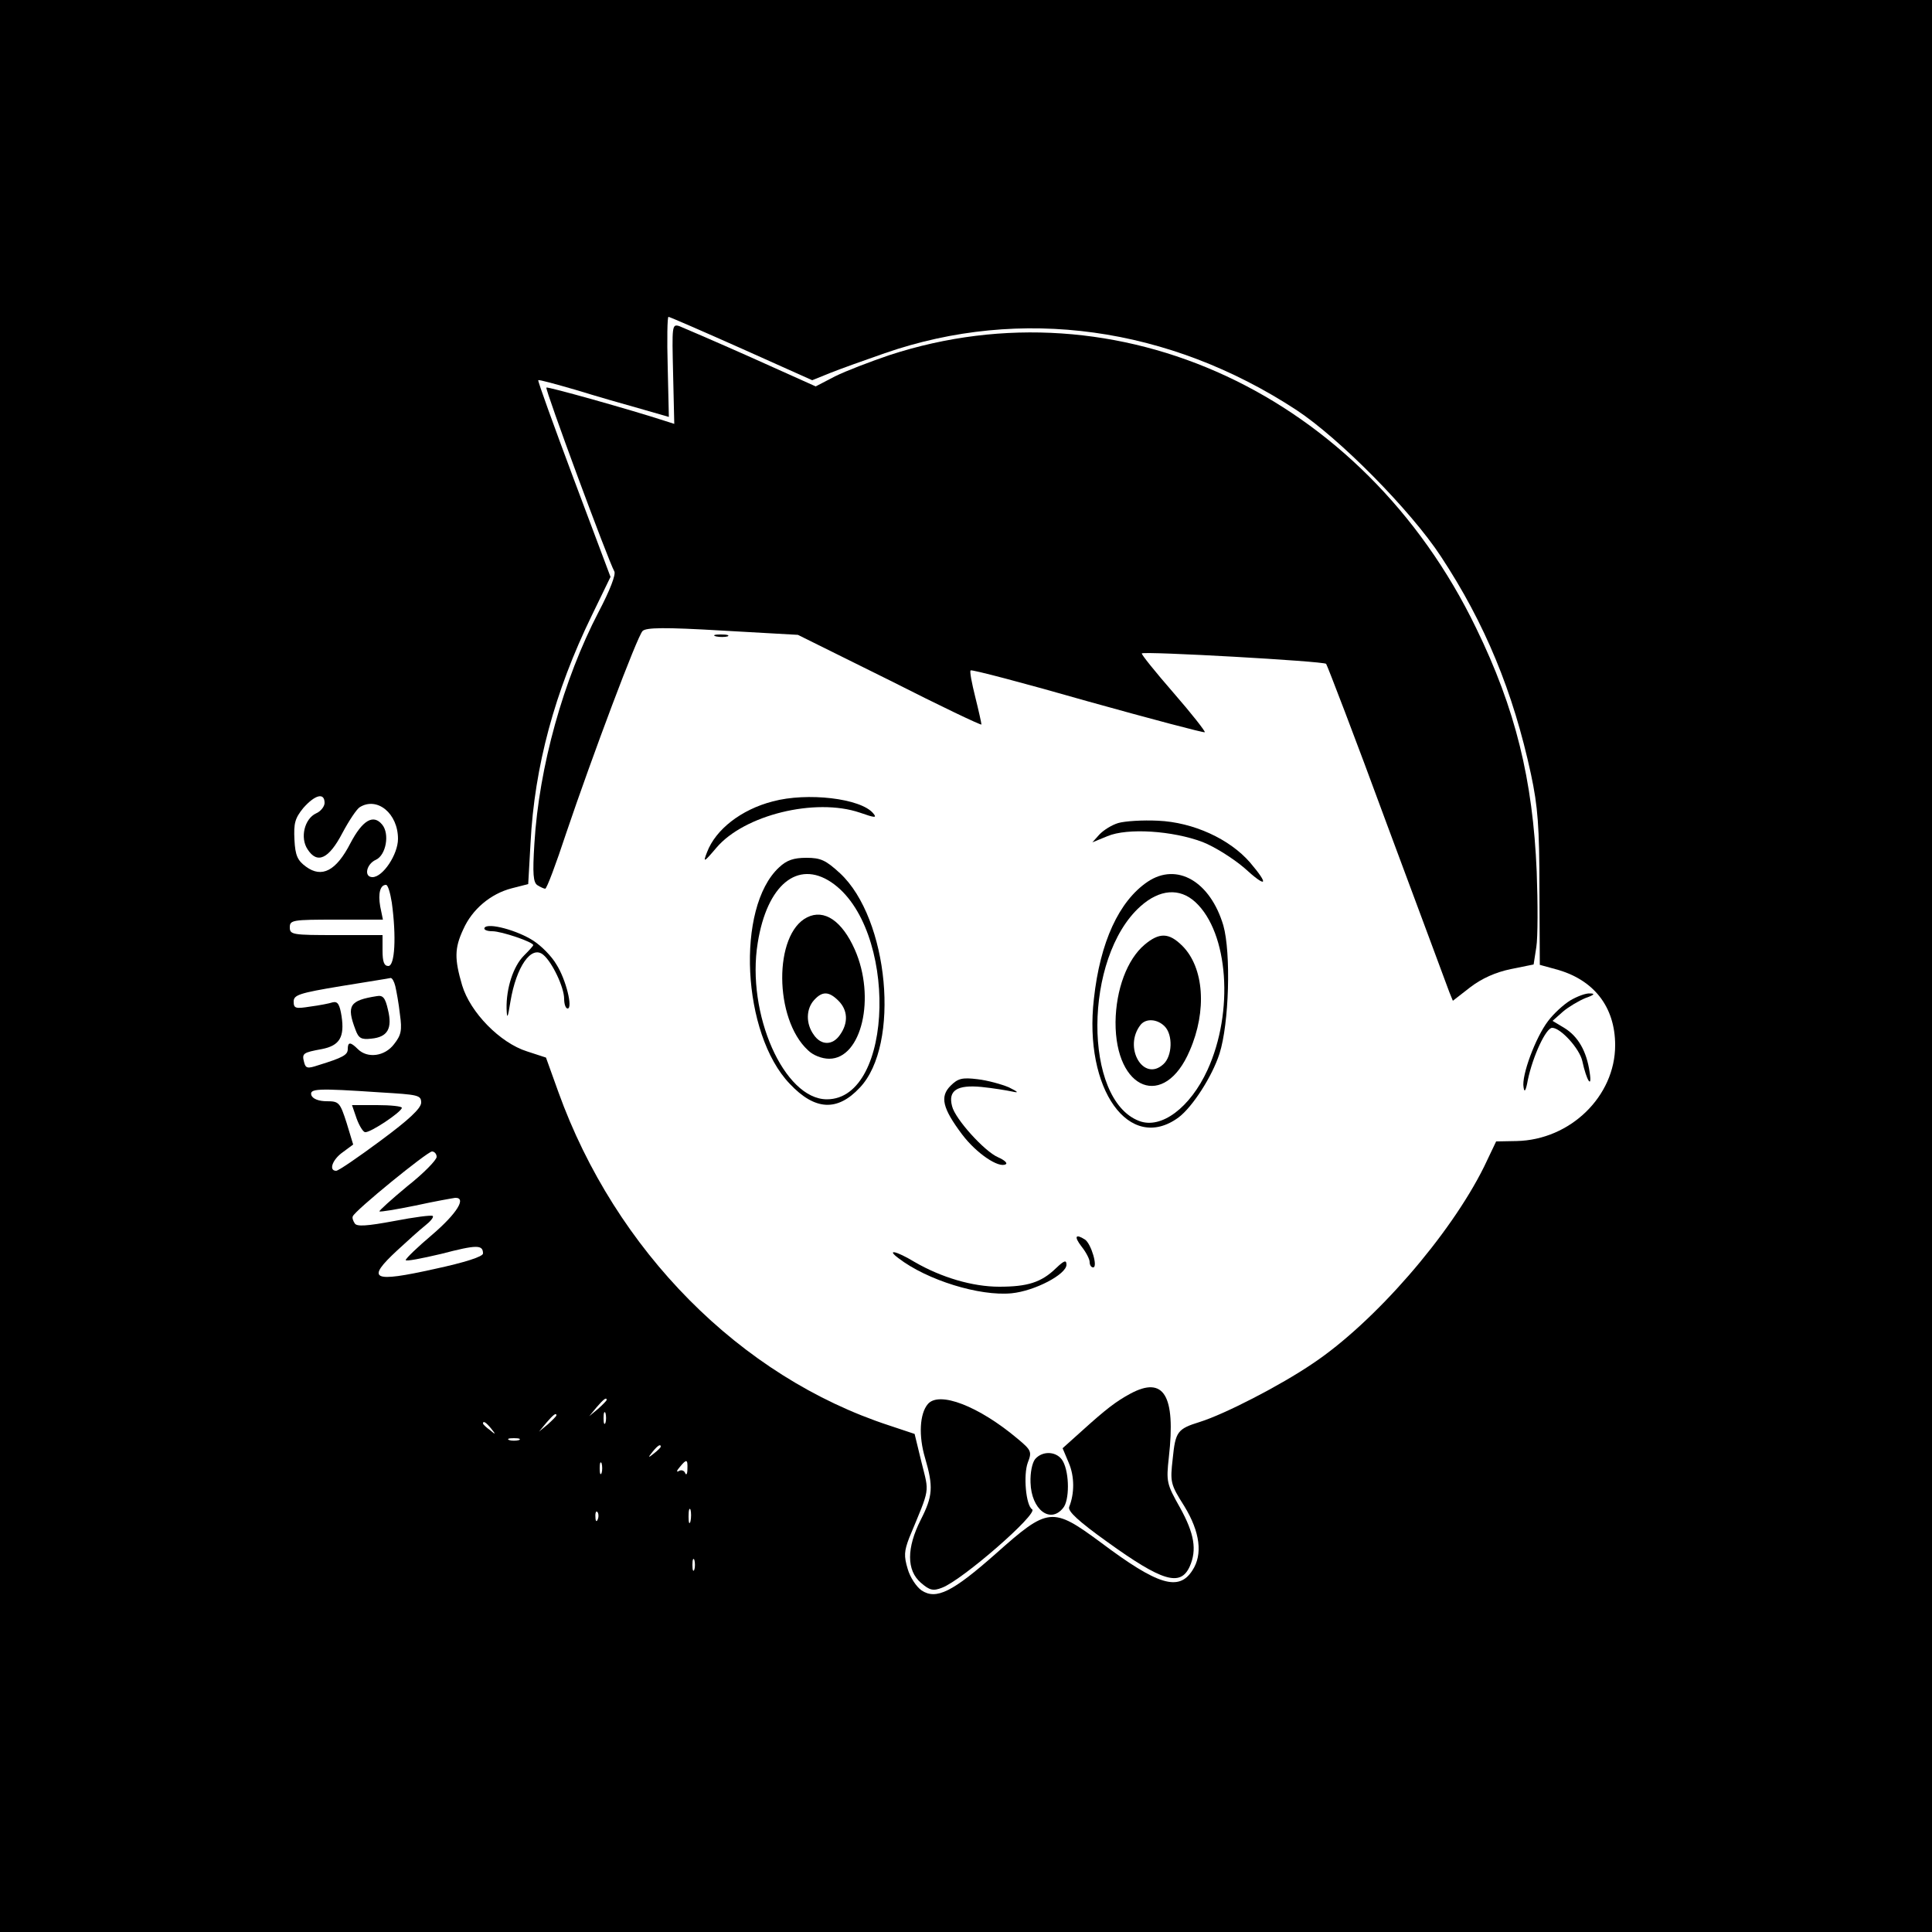 <?xml version="1.0" standalone="no"?>
<!DOCTYPE svg PUBLIC "-//W3C//DTD SVG 20010904//EN"
 "http://www.w3.org/TR/2001/REC-SVG-20010904/DTD/svg10.dtd">
<svg version="1.0" xmlns="http://www.w3.org/2000/svg"
 width="500pt" height="500pt" viewBox="0 0 500 500"
 preserveAspectRatio="xMidYMid meet">
<g transform="translate(0,500) scale(0.1,-0.1)"
fill="#000000" stroke="none">
<path d="M0 2500 l0 -2500 2500 0 2500 0 0 2500 0 2500 -2500 0 -2500 0 0
-2500z m1919 1598 l183 -82 47 19 c25 10 89 33 141 51 352 122 735 69 1065
-147 111 -73 296 -260 374 -379 114 -173 187 -350 233 -563 18 -84 22 -137 22
-298 l1 -196 40 -11 c99 -26 155 -97 155 -197 0 -132 -116 -245 -255 -248
l-53 -1 -31 -65 c-88 -178 -285 -404 -444 -510 -84 -57 -228 -131 -292 -151
-58 -18 -63 -25 -70 -95 -7 -61 -6 -66 30 -123 41 -67 48 -125 21 -166 -35
-55 -89 -39 -237 72 -126 93 -136 92 -272 -29 -112 -99 -154 -120 -192 -95
-13 9 -30 34 -36 56 -10 33 -9 46 4 80 55 133 52 114 32 195 l-18 74 -66 22
c-385 126 -708 452 -856 863 l-32 89 -49 16 c-70 22 -147 101 -168 171 -20 68
-20 96 3 145 23 52 71 92 125 106 l43 11 6 106 c10 198 63 393 158 588 l49
101 -95 253 c-52 139 -94 255 -92 256 2 2 45 -10 97 -25 52 -16 128 -38 168
-49 l73 -21 -3 130 c-2 71 -1 129 2 129 3 0 88 -37 189 -82z m-1079 -1176 c0
-9 -10 -22 -22 -27 -30 -14 -42 -63 -22 -93 25 -39 55 -25 90 42 17 32 37 62
45 67 45 28 99 -16 99 -82 0 -40 -39 -99 -66 -99 -23 0 -16 34 9 45 26 12 36
67 16 91 -23 28 -51 11 -82 -48 -37 -72 -74 -91 -115 -61 -22 16 -28 29 -30
70 -2 42 1 55 23 82 30 34 55 41 55 13z m174 -258 c12 -88 8 -164 -9 -164 -11
0 -15 11 -15 40 l0 40 -120 0 c-113 0 -120 1 -120 20 0 19 7 20 120 20 l121 0
-7 34 c-6 34 0 56 15 56 5 0 11 -21 15 -46z m9 -216 c3 -13 9 -45 12 -73 6
-42 3 -54 -15 -77 -24 -32 -69 -38 -94 -13 -19 19 -26 19 -26 0 0 -15 -12 -22
-77 -42 -27 -9 -32 -8 -36 8 -6 23 -3 25 46 34 46 9 59 31 51 85 -5 31 -10 39
-23 36 -9 -3 -35 -8 -58 -11 -38 -6 -43 -5 -43 13 0 17 14 22 123 40 67 11
125 20 128 21 4 0 9 -9 12 -21z m-40 -275 c100 -6 107 -7 107 -27 -1 -15 -32
-44 -105 -98 -58 -43 -109 -78 -115 -78 -20 0 -10 29 17 48 l27 20 -17 56
c-17 53 -20 56 -51 56 -21 0 -36 6 -40 15 -6 18 14 19 177 8z m147 -167 c0 -8
-34 -43 -76 -76 -41 -34 -74 -64 -72 -65 2 -2 44 5 93 15 50 11 96 19 103 20
30 1 5 -40 -59 -95 -38 -32 -69 -62 -69 -66 0 -4 41 4 92 16 92 24 108 24 108
1 0 -8 -46 -23 -125 -40 -162 -36 -179 -28 -97 48 26 24 58 53 72 64 14 11 23
22 20 25 -3 3 -48 -3 -100 -13 -70 -13 -97 -15 -102 -6 -4 6 -7 14 -5 18 4 14
192 167 205 168 6 0 12 -6 12 -14z m440 -629 c0 -2 -10 -12 -22 -23 l-23 -19
19 23 c18 21 26 27 26 19z m-3 -59 c-3 -7 -5 -2 -5 12 0 14 2 19 5 13 2 -7 2
-19 0 -25z m-127 19 c0 -2 -10 -12 -22 -23 l-23 -19 19 23 c18 21 26 27 26 19z
m-169 -34 c13 -16 12 -17 -3 -4 -10 7 -18 15 -18 17 0 8 8 3 21 -13z m72 -30
c-7 -2 -19 -2 -25 0 -7 3 -2 5 12 5 14 0 19 -2 13 -5z m367 -17 c0 -2 -8 -10
-17 -17 -16 -13 -17 -12 -4 4 13 16 21 21 21 13z m-153 -68 c-3 -7 -5 -2 -5
12 0 14 2 19 5 13 2 -7 2 -19 0 -25z m222 10 c0 -13 -3 -17 -6 -10 -2 6 -10 9
-16 5 -7 -4 -6 1 2 10 18 22 21 21 20 -5z m8 -135 c-3 -10 -5 -4 -5 12 0 17 2
24 5 18 2 -7 2 -21 0 -30z m-240 5 c-3 -8 -6 -5 -6 6 -1 11 2 17 5 13 3 -3 4
-12 1 -19z m250 -130 c-3 -7 -5 -2 -5 12 0 14 2 19 5 13 2 -7 2 -19 0 -25z"/>
<path d="M1742 4032 l3 -129 -25 8 c-89 29 -303 89 -306 86 -4 -4 160 -448
176 -476 4 -8 -11 -48 -41 -105 -91 -175 -154 -400 -166 -599 -5 -79 -3 -101
8 -108 8 -5 17 -9 20 -9 4 0 28 64 54 143 68 201 184 510 198 524 9 9 56 10
207 1 l195 -11 238 -118 c130 -66 237 -117 237 -114 0 3 -7 35 -16 71 -9 36
-15 67 -12 69 2 3 139 -33 303 -80 165 -46 301 -82 303 -80 2 2 -34 48 -81
102 -47 54 -84 100 -82 102 7 6 470 -20 477 -27 3 -4 75 -191 158 -417 84
-225 156 -420 161 -433 l9 -22 45 35 c30 23 66 39 105 47 l59 12 7 45 c4 25 4
113 1 195 -10 238 -55 422 -157 631 -292 604 -927 899 -1518 706 -50 -17 -113
-41 -141 -55 l-50 -26 -167 75 c-92 41 -176 77 -186 81 -19 6 -19 1 -16 -124z"/>
<path d="M1853 3353 c9 -2 23 -2 30 0 6 3 -1 5 -18 5 -16 0 -22 -2 -12 -5z"/>
<path d="M2000 2926 c-82 -21 -148 -73 -170 -131 -11 -28 -9 -28 24 11 72 85
256 130 371 91 40 -14 45 -14 35 -2 -32 39 -171 55 -260 31z"/>
<path d="M2894 2870 c-17 -5 -39 -19 -49 -30 l-18 -20 39 16 c52 22 169 14
246 -15 31 -12 80 -43 108 -67 58 -53 66 -46 15 14 -53 61 -147 104 -238 108
-40 2 -86 -1 -103 -6z"/>
<path d="M2016 2755 c-112 -104 -96 -431 28 -560 65 -69 123 -72 181 -10 106
111 75 438 -51 555 -37 34 -50 40 -87 40 -33 0 -51 -6 -71 -25z m135 -38 c173
-116 164 -562 -11 -562 -111 0 -209 222 -179 405 24 150 103 215 190 157z"/>
<path d="M2089 2626 c-87 -43 -86 -263 2 -344 13 -13 36 -22 55 -22 84 0 121
159 66 283 -33 74 -79 105 -123 83z m81 -216 c24 -24 26 -57 4 -88 -19 -28
-49 -28 -68 0 -21 29 -20 67 1 90 21 23 38 23 63 -2z"/>
<path d="M2970 2718 c-74 -50 -123 -156 -139 -303 -27 -234 92 -400 219 -307
36 27 87 106 106 165 25 78 30 261 10 332 -34 114 -120 164 -196 113z m124
-53 c85 -79 100 -283 31 -434 -45 -98 -120 -154 -177 -132 -145 55 -144 423 3
555 50 45 102 49 143 11z"/>
<path d="M2962 2555 c-45 -38 -74 -116 -75 -200 -1 -178 127 -227 192 -74 45
103 37 215 -19 271 -35 35 -60 35 -98 3z m52 -211 c22 -22 20 -77 -3 -98 -52
-48 -105 44 -59 102 14 17 43 15 62 -4z"/>
<path d="M1254 2599 c-3 -5 6 -9 20 -9 24 0 106 -28 106 -36 0 -2 -11 -14 -24
-27 -28 -28 -46 -85 -45 -137 1 -29 3 -26 10 18 15 90 54 147 85 121 23 -19
54 -84 54 -114 0 -14 4 -25 9 -25 14 0 -4 75 -29 114 -12 21 -39 48 -59 61
-41 27 -118 48 -127 34z"/>
<path d="M4064 2411 c-18 -11 -44 -35 -58 -54 -32 -42 -69 -141 -63 -171 2
-15 6 -9 11 19 13 62 47 135 63 135 22 0 71 -54 78 -86 11 -51 26 -74 19 -29
-8 55 -30 93 -66 115 l-30 18 27 24 c14 12 41 28 58 35 23 8 26 12 12 12 -11
1 -34 -8 -51 -18z"/>
<path d="M2460 2190 c-28 -28 -21 -58 30 -126 37 -49 95 -88 113 -77 5 3 -4
11 -20 18 -35 15 -111 99 -119 132 -11 41 13 56 76 50 30 -3 66 -9 80 -12 18
-4 15 -1 -9 11 -19 8 -55 18 -81 21 -40 5 -51 2 -70 -17z"/>
<path d="M2799 1774 c12 -15 21 -33 21 -40 0 -8 4 -14 9 -14 13 0 -5 61 -21
72 -25 16 -29 8 -9 -18z"/>
<path d="M2325 1744 c74 -57 210 -99 293 -91 60 6 142 49 142 74 0 13 -6 11
-27 -9 -38 -37 -74 -48 -147 -48 -69 0 -150 24 -219 64 -48 29 -74 34 -42 10z"/>
<path d="M2925 1393 c-37 -20 -63 -40 -126 -97 l-49 -44 16 -38 c15 -35 15
-79 1 -114 -4 -11 24 -37 98 -90 143 -103 190 -117 214 -64 19 43 12 85 -25
152 -35 62 -36 67 -29 131 18 160 -13 211 -100 164z"/>
<path d="M2401 1366 c-21 -25 -24 -82 -7 -139 22 -75 20 -99 -11 -160 -37 -73
-37 -131 0 -163 23 -20 32 -22 55 -13 53 20 251 193 233 203 -16 10 -23 89
-11 121 11 28 9 32 -27 62 -100 84 -203 124 -232 89z"/>
<path d="M2679 1224 c-8 -10 -13 -36 -12 -61 2 -70 51 -107 84 -66 17 19 17
90 0 121 -14 26 -52 29 -72 6z"/>
<path d="M975 2422 c-70 -11 -79 -24 -55 -87 8 -22 15 -26 41 -23 42 4 55 26
43 75 -7 31 -13 38 -29 35z"/>
<path d="M923 2105 c7 -19 17 -35 22 -35 13 -2 94 52 95 63 0 4 -29 7 -64 7
l-65 0 12 -35z"/>
</g>
</svg>
